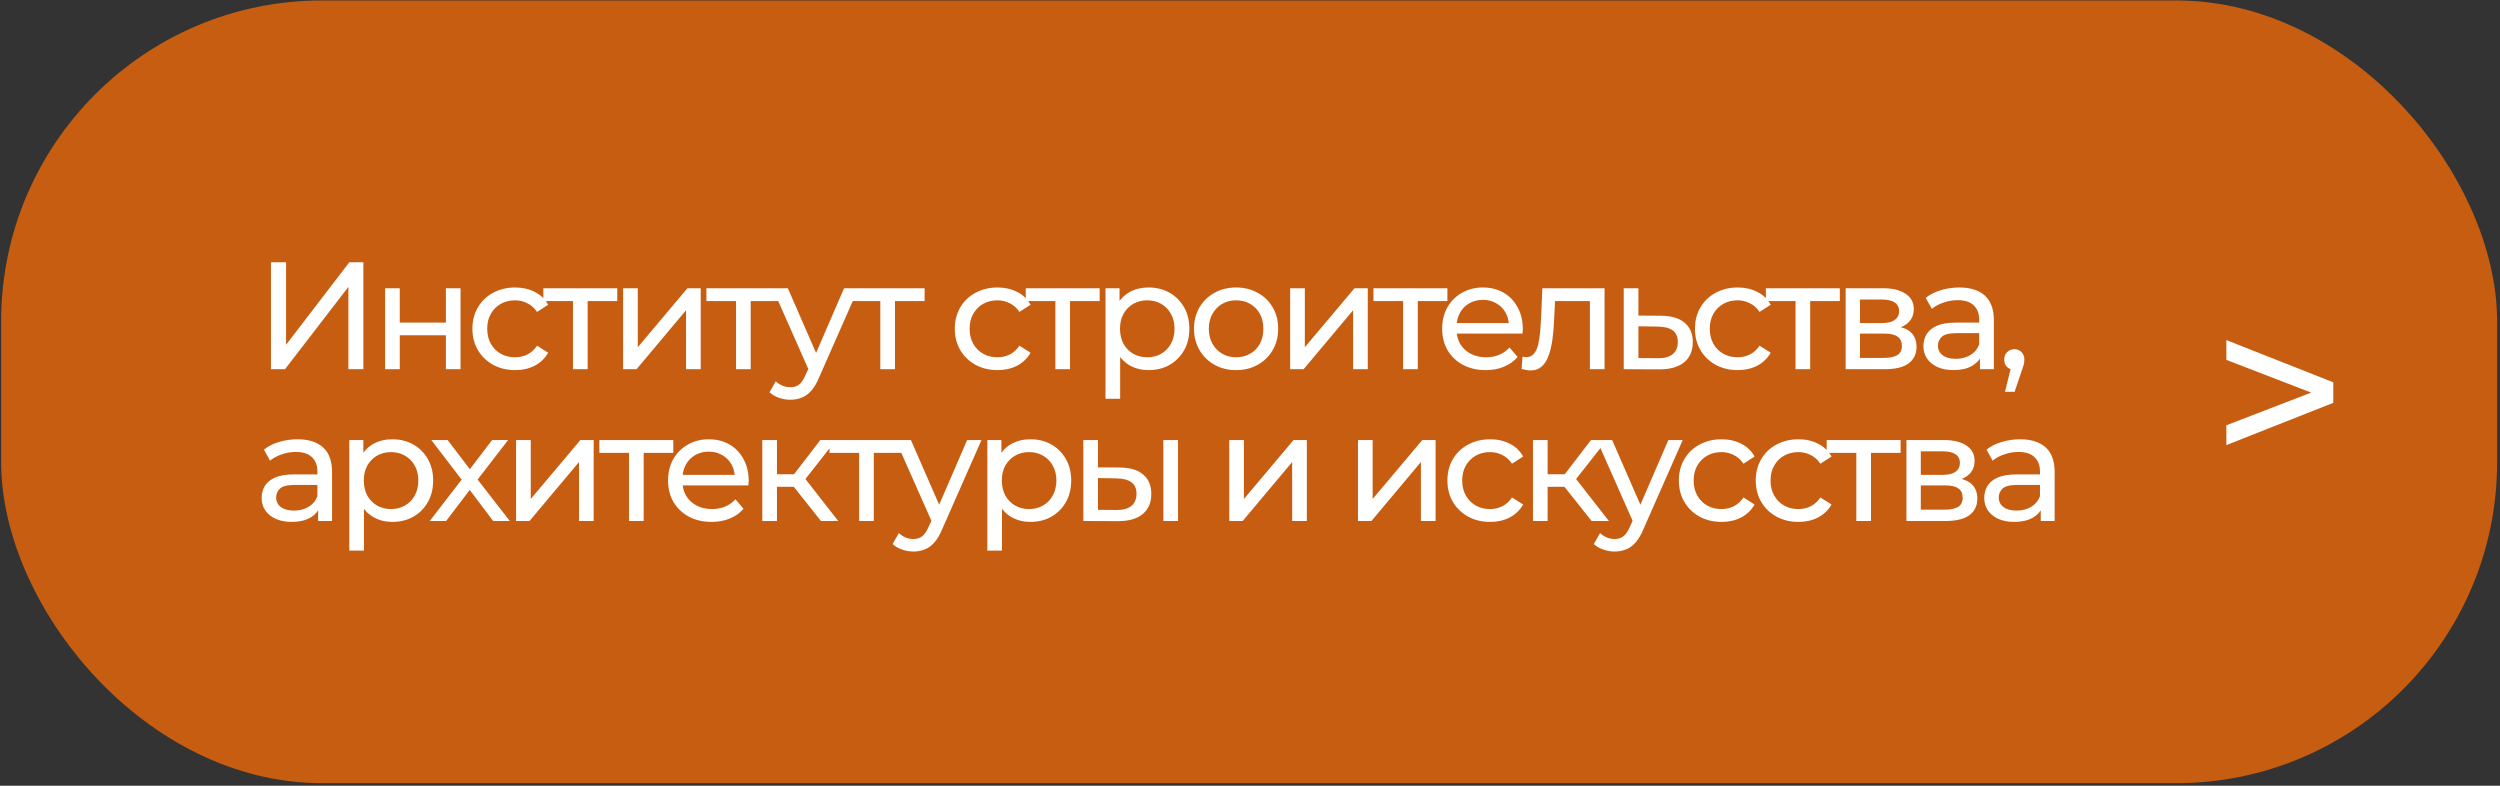 <?xml version="1.0" encoding="UTF-8"?> <svg xmlns="http://www.w3.org/2000/svg" width="280" height="88" viewBox="0 0 280 88" fill="none"><rect x="0" y="0" width="280" height="88" fill="#333333" stroke="none"/> <rect x="0.13" y="0.052" width="279.545" height="87.662" rx="35.925" fill="#C75D10"></rect> <path d="M30.347 41.351V29.375H32.041V38.613L39.123 29.375H40.697V41.351H39.02V32.13L31.921 41.351H30.347ZM43.13 41.351V32.284H44.773V36.133H49.939V32.284H51.581V41.351H49.939V37.553H44.773V41.351H43.13ZM57.7 41.453C56.776 41.453 55.95 41.254 55.22 40.855C54.501 40.455 53.937 39.908 53.526 39.212C53.115 38.517 52.91 37.718 52.91 36.817C52.91 35.916 53.115 35.118 53.526 34.422C53.937 33.726 54.501 33.185 55.22 32.797C55.95 32.398 56.776 32.198 57.7 32.198C58.521 32.198 59.251 32.364 59.89 32.694C60.54 33.014 61.042 33.493 61.395 34.131L60.147 34.935C59.85 34.49 59.485 34.166 59.052 33.96C58.63 33.743 58.173 33.635 57.683 33.635C57.09 33.635 56.56 33.766 56.092 34.029C55.624 34.291 55.254 34.662 54.98 35.141C54.706 35.608 54.569 36.167 54.569 36.817C54.569 37.467 54.706 38.032 54.98 38.511C55.254 38.99 55.624 39.36 56.092 39.623C56.56 39.885 57.09 40.016 57.683 40.016C58.173 40.016 58.63 39.914 59.052 39.708C59.485 39.492 59.85 39.161 60.147 38.716L61.395 39.503C61.042 40.13 60.54 40.615 59.89 40.957C59.251 41.288 58.521 41.453 57.7 41.453ZM64.174 41.351V33.293L64.585 33.721H60.856V32.284H69.136V33.721H65.423L65.817 33.293V41.351H64.174ZM69.788 41.351V32.284H71.431V38.887L76.991 32.284H78.479V41.351H76.837V34.747L71.294 41.351H69.788ZM82.436 41.351V33.293L82.847 33.721H79.118V32.284H87.398V33.721H83.685L84.079 33.293V41.351H82.436ZM88.512 44.772C88.079 44.772 87.657 44.698 87.246 44.55C86.836 44.413 86.482 44.208 86.186 43.934L86.887 42.702C87.115 42.919 87.366 43.084 87.64 43.198C87.914 43.312 88.204 43.369 88.512 43.369C88.912 43.369 89.242 43.267 89.505 43.061C89.767 42.856 90.012 42.491 90.24 41.966L90.805 40.718L90.976 40.512L94.534 32.284H96.142L91.746 42.257C91.483 42.896 91.187 43.398 90.856 43.763C90.537 44.128 90.183 44.384 89.796 44.532C89.408 44.692 88.98 44.772 88.512 44.772ZM90.668 41.641L86.528 32.284H88.239L91.763 40.358L90.668 41.641ZM98.594 41.351V33.293L99.004 33.721H95.275V32.284H103.555V33.721H99.842L100.236 33.293V41.351H98.594ZM111.727 41.453C110.803 41.453 109.977 41.254 109.247 40.855C108.528 40.455 107.964 39.908 107.553 39.212C107.142 38.517 106.937 37.718 106.937 36.817C106.937 35.916 107.142 35.118 107.553 34.422C107.964 33.726 108.528 33.185 109.247 32.797C109.977 32.398 110.803 32.198 111.727 32.198C112.548 32.198 113.278 32.364 113.917 32.694C114.567 33.014 115.069 33.493 115.422 34.131L114.174 34.935C113.877 34.49 113.512 34.166 113.079 33.96C112.657 33.743 112.2 33.635 111.71 33.635C111.117 33.635 110.587 33.766 110.119 34.029C109.651 34.291 109.281 34.662 109.007 35.141C108.733 35.608 108.597 36.167 108.597 36.817C108.597 37.467 108.733 38.032 109.007 38.511C109.281 38.99 109.651 39.36 110.119 39.623C110.587 39.885 111.117 40.016 111.71 40.016C112.2 40.016 112.657 39.914 113.079 39.708C113.512 39.492 113.877 39.161 114.174 38.716L115.422 39.503C115.069 40.13 114.567 40.615 113.917 40.957C113.278 41.288 112.548 41.453 111.727 41.453ZM118.201 41.351V33.293L118.612 33.721H114.883V32.284H123.163V33.721H119.45L119.844 33.293V41.351H118.201ZM128.623 41.453C127.87 41.453 127.18 41.282 126.553 40.94C125.937 40.587 125.441 40.068 125.064 39.383C124.699 38.699 124.517 37.844 124.517 36.817C124.517 35.791 124.694 34.935 125.047 34.251C125.412 33.567 125.903 33.053 126.518 32.711C127.146 32.369 127.847 32.198 128.623 32.198C129.512 32.198 130.299 32.392 130.983 32.78C131.668 33.168 132.209 33.709 132.609 34.405C133.008 35.089 133.207 35.893 133.207 36.817C133.207 37.741 133.008 38.551 132.609 39.246C132.209 39.942 131.668 40.484 130.983 40.872C130.299 41.259 129.512 41.453 128.623 41.453ZM123.816 44.669V32.284H125.389V34.73L125.287 36.834L125.458 38.938V44.669H123.816ZM128.486 40.016C129.067 40.016 129.586 39.885 130.043 39.623C130.51 39.36 130.875 38.99 131.137 38.511C131.411 38.02 131.548 37.456 131.548 36.817C131.548 36.167 131.411 35.608 131.137 35.141C130.875 34.662 130.51 34.291 130.043 34.029C129.586 33.766 129.067 33.635 128.486 33.635C127.916 33.635 127.397 33.766 126.929 34.029C126.473 34.291 126.108 34.662 125.834 35.141C125.572 35.608 125.441 36.167 125.441 36.817C125.441 37.456 125.572 38.02 125.834 38.511C126.108 38.99 126.473 39.36 126.929 39.623C127.397 39.885 127.916 40.016 128.486 40.016ZM138.45 41.453C137.538 41.453 136.728 41.254 136.021 40.855C135.314 40.455 134.755 39.908 134.345 39.212C133.934 38.505 133.729 37.707 133.729 36.817C133.729 35.916 133.934 35.118 134.345 34.422C134.755 33.726 135.314 33.185 136.021 32.797C136.728 32.398 137.538 32.198 138.45 32.198C139.351 32.198 140.155 32.398 140.863 32.797C141.581 33.185 142.14 33.726 142.539 34.422C142.95 35.106 143.155 35.905 143.155 36.817C143.155 37.718 142.95 38.517 142.539 39.212C142.14 39.908 141.581 40.455 140.863 40.855C140.155 41.254 139.351 41.453 138.45 41.453ZM138.45 40.016C139.032 40.016 139.551 39.885 140.007 39.623C140.475 39.36 140.84 38.99 141.102 38.511C141.364 38.02 141.496 37.456 141.496 36.817C141.496 36.167 141.364 35.608 141.102 35.141C140.84 34.662 140.475 34.291 140.007 34.029C139.551 33.766 139.032 33.635 138.45 33.635C137.869 33.635 137.35 33.766 136.894 34.029C136.437 34.291 136.072 34.662 135.799 35.141C135.525 35.608 135.388 36.167 135.388 36.817C135.388 37.456 135.525 38.02 135.799 38.511C136.072 38.99 136.437 39.36 136.894 39.623C137.35 39.885 137.869 40.016 138.45 40.016ZM144.5 41.351V32.284H146.142V38.887L151.702 32.284H153.191V41.351H151.548V34.747L146.005 41.351H144.5ZM157.148 41.351V33.293L157.559 33.721H153.829V32.284H162.109V33.721H158.397L158.79 33.293V41.351H157.148ZM166.398 41.453C165.429 41.453 164.574 41.254 163.832 40.855C163.102 40.455 162.532 39.908 162.122 39.212C161.722 38.517 161.523 37.718 161.523 36.817C161.523 35.916 161.717 35.118 162.104 34.422C162.504 33.726 163.045 33.185 163.73 32.797C164.425 32.398 165.207 32.198 166.073 32.198C166.952 32.198 167.727 32.392 168.4 32.78C169.073 33.168 169.598 33.715 169.974 34.422C170.362 35.118 170.556 35.933 170.556 36.868C170.556 36.937 170.55 37.017 170.538 37.108C170.538 37.199 170.533 37.285 170.521 37.365H162.806V36.184H169.666L168.999 36.595C169.01 36.013 168.89 35.494 168.639 35.038C168.389 34.582 168.041 34.228 167.596 33.977C167.163 33.715 166.655 33.584 166.073 33.584C165.503 33.584 164.996 33.715 164.551 33.977C164.106 34.228 163.758 34.587 163.507 35.055C163.256 35.511 163.131 36.036 163.131 36.629V36.903C163.131 37.507 163.268 38.049 163.542 38.528C163.827 38.995 164.22 39.36 164.722 39.623C165.224 39.885 165.8 40.016 166.45 40.016C166.986 40.016 167.47 39.925 167.904 39.742C168.349 39.56 168.736 39.286 169.067 38.921L169.974 39.982C169.563 40.461 169.05 40.826 168.434 41.077C167.83 41.328 167.151 41.453 166.398 41.453ZM170.421 41.334L170.524 39.948C170.604 39.959 170.678 39.971 170.746 39.982C170.815 39.993 170.877 39.999 170.934 39.999C171.299 39.999 171.584 39.874 171.79 39.623C172.006 39.372 172.166 39.041 172.269 38.63C172.371 38.209 172.445 37.735 172.491 37.211C172.537 36.686 172.571 36.161 172.594 35.637L172.748 32.284H179.71V41.351H178.068V33.242L178.462 33.721H173.808L174.185 33.225L174.065 35.739C174.031 36.538 173.968 37.285 173.877 37.98C173.786 38.676 173.643 39.286 173.449 39.811C173.267 40.336 173.01 40.746 172.679 41.043C172.36 41.339 171.944 41.487 171.43 41.487C171.282 41.487 171.122 41.47 170.951 41.436C170.792 41.413 170.615 41.379 170.421 41.334ZM186.051 35.363C187.203 35.374 188.081 35.637 188.685 36.15C189.29 36.663 189.592 37.387 189.592 38.323C189.592 39.303 189.261 40.062 188.6 40.598C187.938 41.123 187.003 41.379 185.794 41.368L181.859 41.351V32.284H183.502V35.346L186.051 35.363ZM185.657 40.119C186.399 40.13 186.957 39.982 187.334 39.674C187.722 39.366 187.915 38.91 187.915 38.306C187.915 37.712 187.727 37.279 187.351 37.005C186.975 36.732 186.41 36.589 185.657 36.578L183.502 36.543V40.102L185.657 40.119ZM194.625 41.453C193.701 41.453 192.874 41.254 192.144 40.855C191.426 40.455 190.861 39.908 190.451 39.212C190.04 38.517 189.835 37.718 189.835 36.817C189.835 35.916 190.04 35.118 190.451 34.422C190.861 33.726 191.426 33.185 192.144 32.797C192.874 32.398 193.701 32.198 194.625 32.198C195.446 32.198 196.176 32.364 196.815 32.694C197.465 33.014 197.966 33.493 198.32 34.131L197.071 34.935C196.775 34.49 196.41 34.166 195.976 33.96C195.554 33.743 195.098 33.635 194.608 33.635C194.015 33.635 193.484 33.766 193.017 34.029C192.549 34.291 192.179 34.662 191.905 35.141C191.631 35.608 191.494 36.167 191.494 36.817C191.494 37.467 191.631 38.032 191.905 38.511C192.179 38.99 192.549 39.36 193.017 39.623C193.484 39.885 194.015 40.016 194.608 40.016C195.098 40.016 195.554 39.914 195.976 39.708C196.41 39.492 196.775 39.161 197.071 38.716L198.32 39.503C197.966 40.13 197.465 40.615 196.815 40.957C196.176 41.288 195.446 41.453 194.625 41.453ZM201.099 41.351V33.293L201.51 33.721H197.78V32.284H206.06V33.721H202.348L202.741 33.293V41.351H201.099ZM206.713 41.351V32.284H210.922C211.982 32.284 212.815 32.489 213.419 32.9C214.035 33.299 214.343 33.869 214.343 34.61C214.343 35.352 214.052 35.928 213.471 36.338C212.9 36.737 212.142 36.937 211.195 36.937L211.452 36.492C212.535 36.492 213.339 36.692 213.864 37.091C214.389 37.49 214.651 38.077 214.651 38.853C214.651 39.64 214.354 40.256 213.761 40.7C213.18 41.134 212.284 41.351 211.076 41.351H206.713ZM208.321 40.085H210.956C211.64 40.085 212.153 39.982 212.495 39.777C212.838 39.56 213.009 39.218 213.009 38.75C213.009 38.271 212.849 37.923 212.53 37.707C212.222 37.479 211.731 37.365 211.058 37.365H208.321V40.085ZM208.321 36.184H210.785C211.412 36.184 211.885 36.07 212.205 35.842C212.535 35.602 212.701 35.272 212.701 34.85C212.701 34.416 212.535 34.091 212.205 33.875C211.885 33.658 211.412 33.55 210.785 33.55H208.321V36.184ZM221.755 41.351V39.435L221.669 39.075V35.808C221.669 35.112 221.464 34.576 221.054 34.2C220.654 33.812 220.05 33.618 219.24 33.618C218.704 33.618 218.179 33.709 217.666 33.892C217.153 34.063 216.72 34.297 216.366 34.593L215.682 33.361C216.149 32.985 216.708 32.7 217.358 32.506C218.02 32.301 218.71 32.198 219.428 32.198C220.671 32.198 221.629 32.5 222.302 33.105C222.975 33.709 223.312 34.633 223.312 35.876V41.351H221.755ZM218.778 41.453C218.105 41.453 217.512 41.339 216.999 41.111C216.497 40.883 216.11 40.569 215.836 40.17C215.562 39.76 215.425 39.298 215.425 38.785C215.425 38.294 215.539 37.849 215.767 37.45C216.007 37.051 216.389 36.732 216.914 36.492C217.45 36.253 218.168 36.133 219.069 36.133H221.943V37.313H219.138C218.316 37.313 217.763 37.45 217.478 37.724C217.193 37.998 217.05 38.328 217.05 38.716C217.05 39.161 217.227 39.52 217.581 39.794C217.934 40.056 218.425 40.187 219.052 40.187C219.668 40.187 220.204 40.05 220.66 39.777C221.128 39.503 221.464 39.104 221.669 38.579L221.994 39.708C221.778 40.244 221.396 40.672 220.848 40.991C220.301 41.299 219.611 41.453 218.778 41.453ZM224.558 43.883L225.414 40.427L225.636 41.419C225.305 41.419 225.026 41.316 224.798 41.111C224.581 40.906 224.473 40.626 224.473 40.273C224.473 39.931 224.581 39.651 224.798 39.435C225.026 39.218 225.3 39.109 225.619 39.109C225.95 39.109 226.218 39.224 226.423 39.452C226.628 39.668 226.731 39.942 226.731 40.273C226.731 40.387 226.719 40.501 226.697 40.615C226.685 40.718 226.657 40.843 226.611 40.991C226.577 41.128 226.52 41.299 226.44 41.505L225.636 43.883H224.558ZM35.633 58.351V56.435L35.548 56.075V52.808C35.548 52.112 35.343 51.576 34.932 51.2C34.533 50.812 33.928 50.618 33.118 50.618C32.583 50.618 32.058 50.709 31.545 50.892C31.031 51.063 30.598 51.297 30.244 51.593L29.56 50.361C30.028 49.985 30.587 49.7 31.237 49.506C31.898 49.301 32.588 49.198 33.307 49.198C34.55 49.198 35.508 49.5 36.181 50.105C36.854 50.709 37.19 51.633 37.19 52.876V58.351H35.633ZM32.657 58.453C31.984 58.453 31.391 58.339 30.877 58.111C30.376 57.883 29.988 57.569 29.714 57.17C29.44 56.76 29.304 56.298 29.304 55.785C29.304 55.294 29.418 54.849 29.646 54.45C29.885 54.051 30.267 53.732 30.792 53.492C31.328 53.253 32.046 53.133 32.947 53.133H35.822V54.313H33.016C32.195 54.313 31.642 54.45 31.357 54.724C31.071 54.998 30.929 55.328 30.929 55.716C30.929 56.161 31.105 56.52 31.459 56.794C31.813 57.056 32.303 57.187 32.93 57.187C33.546 57.187 34.082 57.05 34.538 56.777C35.006 56.503 35.343 56.104 35.548 55.579L35.873 56.708C35.656 57.244 35.274 57.672 34.727 57.991C34.179 58.299 33.489 58.453 32.657 58.453ZM43.928 58.453C43.175 58.453 42.485 58.282 41.858 57.94C41.242 57.587 40.746 57.068 40.37 56.383C40.005 55.699 39.822 54.844 39.822 53.817C39.822 52.791 39.999 51.935 40.353 51.251C40.718 50.567 41.208 50.053 41.824 49.711C42.451 49.369 43.153 49.198 43.928 49.198C44.818 49.198 45.605 49.392 46.289 49.78C46.973 50.168 47.515 50.709 47.914 51.405C48.313 52.089 48.513 52.893 48.513 53.817C48.513 54.741 48.313 55.551 47.914 56.246C47.515 56.942 46.973 57.484 46.289 57.872C45.605 58.259 44.818 58.453 43.928 58.453ZM39.121 61.669V49.284H40.695V51.73L40.592 53.834L40.763 55.938V61.669H39.121ZM43.791 57.016C44.373 57.016 44.892 56.885 45.348 56.623C45.816 56.36 46.181 55.99 46.443 55.511C46.717 55.02 46.853 54.456 46.853 53.817C46.853 53.167 46.717 52.608 46.443 52.141C46.181 51.662 45.816 51.291 45.348 51.029C44.892 50.766 44.373 50.635 43.791 50.635C43.221 50.635 42.702 50.766 42.234 51.029C41.778 51.291 41.413 51.662 41.14 52.141C40.877 52.608 40.746 53.167 40.746 53.817C40.746 54.456 40.877 55.02 41.14 55.511C41.413 55.99 41.778 56.36 42.234 56.623C42.702 56.885 43.221 57.016 43.791 57.016ZM48.135 58.351L52.035 53.287L52.018 54.125L48.306 49.284H50.136L52.976 53.013H52.275L55.114 49.284H56.911L53.147 54.159L53.164 53.287L57.099 58.351H55.234L52.24 54.382L52.908 54.484L49.965 58.351H48.135ZM57.801 58.351V49.284H59.443V55.887L65.003 49.284H66.491V58.351H64.849V51.747L59.306 58.351H57.801ZM70.449 58.351V50.293L70.859 50.721H67.13V49.284H75.41V50.721H71.698L72.091 50.293V58.351H70.449ZM79.699 58.453C78.73 58.453 77.874 58.254 77.133 57.855C76.403 57.455 75.833 56.908 75.422 56.212C75.023 55.517 74.823 54.718 74.823 53.817C74.823 52.916 75.017 52.118 75.405 51.422C75.804 50.726 76.346 50.185 77.03 49.797C77.726 49.398 78.507 49.198 79.374 49.198C80.252 49.198 81.028 49.392 81.701 49.78C82.374 50.168 82.898 50.715 83.275 51.422C83.662 52.118 83.856 52.933 83.856 53.868C83.856 53.937 83.85 54.017 83.839 54.108C83.839 54.199 83.833 54.285 83.822 54.365H76.106V53.184H82.967L82.299 53.595C82.311 53.013 82.191 52.494 81.94 52.038C81.689 51.582 81.341 51.228 80.897 50.977C80.463 50.715 79.956 50.584 79.374 50.584C78.804 50.584 78.296 50.715 77.852 50.977C77.407 51.228 77.059 51.587 76.808 52.055C76.557 52.511 76.432 53.036 76.432 53.629V53.903C76.432 54.507 76.568 55.049 76.842 55.528C77.127 55.995 77.521 56.36 78.023 56.623C78.524 56.885 79.1 57.016 79.75 57.016C80.286 57.016 80.771 56.925 81.204 56.742C81.649 56.56 82.037 56.286 82.368 55.921L83.275 56.982C82.864 57.461 82.351 57.826 81.735 58.077C81.13 58.328 80.452 58.453 79.699 58.453ZM91.947 58.351L88.44 53.937L89.791 53.116L93.88 58.351H91.947ZM85.377 58.351V49.284H87.02V58.351H85.377ZM86.524 54.519V53.116H89.517V54.519H86.524ZM89.928 54.005L88.406 53.8L91.878 49.284H93.64L89.928 54.005ZM96.221 58.351V50.293L96.632 50.721H92.902V49.284H101.182V50.721H97.47L97.864 50.293V58.351H96.221ZM102.297 61.772C101.864 61.772 101.442 61.698 101.031 61.55C100.621 61.413 100.267 61.208 99.971 60.934L100.672 59.702C100.9 59.919 101.151 60.084 101.425 60.198C101.698 60.312 101.989 60.369 102.297 60.369C102.696 60.369 103.027 60.267 103.289 60.061C103.552 59.856 103.797 59.491 104.025 58.966L104.59 57.718L104.761 57.512L108.319 49.284H109.927L105.53 59.257C105.268 59.896 104.972 60.398 104.641 60.763C104.322 61.128 103.968 61.384 103.58 61.532C103.192 61.692 102.765 61.772 102.297 61.772ZM104.453 58.641L100.313 49.284H102.023L105.548 57.358L104.453 58.641ZM115.389 58.453C114.636 58.453 113.947 58.282 113.319 57.94C112.703 57.587 112.207 57.068 111.831 56.383C111.466 55.699 111.283 54.844 111.283 53.817C111.283 52.791 111.46 51.935 111.814 51.251C112.179 50.567 112.669 50.053 113.285 49.711C113.912 49.369 114.614 49.198 115.389 49.198C116.279 49.198 117.066 49.392 117.75 49.78C118.434 50.168 118.976 50.709 119.375 51.405C119.774 52.089 119.974 52.893 119.974 53.817C119.974 54.741 119.774 55.551 119.375 56.246C118.976 56.942 118.434 57.484 117.75 57.872C117.066 58.259 116.279 58.453 115.389 58.453ZM110.582 61.669V49.284H112.156V51.73L112.053 53.834L112.224 55.938V61.669H110.582ZM115.252 57.016C115.834 57.016 116.353 56.885 116.809 56.623C117.277 56.36 117.642 55.99 117.904 55.511C118.178 55.02 118.315 54.456 118.315 53.817C118.315 53.167 118.178 52.608 117.904 52.141C117.642 51.662 117.277 51.291 116.809 51.029C116.353 50.766 115.834 50.635 115.252 50.635C114.682 50.635 114.163 50.766 113.696 51.029C113.239 51.291 112.874 51.662 112.601 52.141C112.338 52.608 112.207 53.167 112.207 53.817C112.207 54.456 112.338 55.02 112.601 55.511C112.874 55.99 113.239 56.36 113.696 56.623C114.163 56.885 114.682 57.016 115.252 57.016ZM130.298 58.351V49.284H131.94V58.351H130.298ZM125.422 52.363C126.574 52.374 127.447 52.637 128.04 53.15C128.644 53.663 128.946 54.387 128.946 55.323C128.946 56.303 128.616 57.062 127.954 57.598C127.304 58.123 126.369 58.379 125.149 58.368L121.334 58.351V49.284H122.976V52.346L125.422 52.363ZM125.029 57.119C125.759 57.13 126.318 56.982 126.705 56.674C127.093 56.366 127.287 55.91 127.287 55.306C127.287 54.712 127.093 54.279 126.705 54.005C126.329 53.732 125.77 53.589 125.029 53.578L122.976 53.543V57.102L125.029 57.119ZM137.674 58.351V49.284H139.317V55.887L144.877 49.284H146.365V58.351H144.723V51.747L139.18 58.351H137.674ZM152.094 58.351V49.284H153.736V55.887L159.296 49.284H160.785V58.351H159.142V51.747L153.599 58.351H152.094ZM166.898 58.453C165.974 58.453 165.147 58.254 164.417 57.855C163.699 57.455 163.134 56.908 162.723 56.212C162.313 55.517 162.108 54.718 162.108 53.817C162.108 52.916 162.313 52.118 162.723 51.422C163.134 50.726 163.699 50.185 164.417 49.797C165.147 49.398 165.974 49.198 166.898 49.198C167.719 49.198 168.449 49.364 169.087 49.694C169.737 50.014 170.239 50.493 170.593 51.131L169.344 51.935C169.047 51.49 168.682 51.166 168.249 50.96C167.827 50.743 167.371 50.635 166.881 50.635C166.287 50.635 165.757 50.766 165.29 51.029C164.822 51.291 164.451 51.662 164.178 52.141C163.904 52.608 163.767 53.167 163.767 53.817C163.767 54.467 163.904 55.032 164.178 55.511C164.451 55.99 164.822 56.36 165.29 56.623C165.757 56.885 166.287 57.016 166.881 57.016C167.371 57.016 167.827 56.914 168.249 56.708C168.682 56.492 169.047 56.161 169.344 55.716L170.593 56.503C170.239 57.13 169.737 57.615 169.087 57.957C168.449 58.288 167.719 58.453 166.898 58.453ZM178.262 58.351L174.755 53.937L176.106 53.116L180.195 58.351H178.262ZM171.693 58.351V49.284H173.335V58.351H171.693ZM172.839 54.519V53.116H175.833V54.519H172.839ZM176.243 54.005L174.721 53.8L178.193 49.284H179.955L176.243 54.005ZM180.834 61.772C180.401 61.772 179.979 61.698 179.569 61.55C179.158 61.413 178.804 61.208 178.508 60.934L179.209 59.702C179.437 59.919 179.688 60.084 179.962 60.198C180.236 60.312 180.527 60.369 180.834 60.369C181.234 60.369 181.564 60.267 181.827 60.061C182.089 59.856 182.334 59.491 182.562 58.966L183.127 57.718L183.298 57.512L186.856 49.284H188.464L184.068 59.257C183.805 59.896 183.509 60.398 183.178 60.763C182.859 61.128 182.505 61.384 182.118 61.532C181.73 61.692 181.302 61.772 180.834 61.772ZM182.99 58.641L178.85 49.284H180.561L184.085 57.358L182.99 58.641ZM192.821 58.453C191.897 58.453 191.07 58.254 190.34 57.855C189.621 57.455 189.057 56.908 188.646 56.212C188.236 55.517 188.031 54.718 188.031 53.817C188.031 52.916 188.236 52.118 188.646 51.422C189.057 50.726 189.621 50.185 190.34 49.797C191.07 49.398 191.897 49.198 192.821 49.198C193.642 49.198 194.372 49.364 195.01 49.694C195.66 50.014 196.162 50.493 196.516 51.131L195.267 51.935C194.97 51.49 194.605 51.166 194.172 50.96C193.75 50.743 193.294 50.635 192.803 50.635C192.21 50.635 191.68 50.766 191.212 51.029C190.745 51.291 190.374 51.662 190.1 52.141C189.827 52.608 189.69 53.167 189.69 53.817C189.69 54.467 189.827 55.032 190.1 55.511C190.374 55.99 190.745 56.36 191.212 56.623C191.68 56.885 192.21 57.016 192.803 57.016C193.294 57.016 193.75 56.914 194.172 56.708C194.605 56.492 194.97 56.161 195.267 55.716L196.516 56.503C196.162 57.13 195.66 57.615 195.01 57.957C194.372 58.288 193.642 58.453 192.821 58.453ZM201.434 58.453C200.51 58.453 199.683 58.254 198.953 57.855C198.235 57.455 197.67 56.908 197.26 56.212C196.849 55.517 196.644 54.718 196.644 53.817C196.644 52.916 196.849 52.118 197.26 51.422C197.67 50.726 198.235 50.185 198.953 49.797C199.683 49.398 200.51 49.198 201.434 49.198C202.255 49.198 202.985 49.364 203.623 49.694C204.274 50.014 204.775 50.493 205.129 51.131L203.88 51.935C203.584 51.49 203.219 51.166 202.785 50.96C202.363 50.743 201.907 50.635 201.417 50.635C200.824 50.635 200.293 50.766 199.826 51.029C199.358 51.291 198.987 51.662 198.714 52.141C198.44 52.608 198.303 53.167 198.303 53.817C198.303 54.467 198.44 55.032 198.714 55.511C198.987 55.99 199.358 56.36 199.826 56.623C200.293 56.885 200.824 57.016 201.417 57.016C201.907 57.016 202.363 56.914 202.785 56.708C203.219 56.492 203.584 56.161 203.88 55.716L205.129 56.503C204.775 57.13 204.274 57.615 203.623 57.957C202.985 58.288 202.255 58.453 201.434 58.453ZM207.908 58.351V50.293L208.319 50.721H204.589V49.284H212.869V50.721H209.157L209.55 50.293V58.351H207.908ZM213.522 58.351V49.284H217.73C218.791 49.284 219.624 49.489 220.228 49.9C220.844 50.299 221.152 50.869 221.152 51.61C221.152 52.352 220.861 52.928 220.279 53.338C219.709 53.737 218.951 53.937 218.004 53.937L218.261 53.492C219.344 53.492 220.148 53.692 220.673 54.091C221.198 54.49 221.46 55.077 221.46 55.853C221.46 56.64 221.163 57.256 220.57 57.7C219.989 58.134 219.093 58.351 217.884 58.351H213.522ZM215.13 57.085H217.765C218.449 57.085 218.962 56.982 219.304 56.777C219.646 56.56 219.818 56.218 219.818 55.75C219.818 55.271 219.658 54.923 219.339 54.707C219.031 54.479 218.54 54.365 217.867 54.365H215.13V57.085ZM215.13 53.184H217.594C218.221 53.184 218.694 53.07 219.013 52.842C219.344 52.602 219.51 52.272 219.51 51.85C219.51 51.416 219.344 51.091 219.013 50.875C218.694 50.658 218.221 50.55 217.594 50.55H215.13V53.184ZM228.564 58.351V56.435L228.478 56.075V52.808C228.478 52.112 228.273 51.576 227.862 51.2C227.463 50.812 226.859 50.618 226.049 50.618C225.513 50.618 224.988 50.709 224.475 50.892C223.962 51.063 223.529 51.297 223.175 51.593L222.491 50.361C222.958 49.985 223.517 49.7 224.167 49.506C224.829 49.301 225.519 49.198 226.237 49.198C227.48 49.198 228.438 49.5 229.111 50.105C229.784 50.709 230.121 51.633 230.121 52.876V58.351H228.564ZM225.587 58.453C224.914 58.453 224.321 58.339 223.808 58.111C223.306 57.883 222.918 57.569 222.645 57.17C222.371 56.76 222.234 56.298 222.234 55.785C222.234 55.294 222.348 54.849 222.576 54.45C222.816 54.051 223.198 53.732 223.722 53.492C224.258 53.253 224.977 53.133 225.878 53.133H228.752V54.313H225.946C225.125 54.313 224.572 54.45 224.287 54.724C224.002 54.998 223.859 55.328 223.859 55.716C223.859 56.161 224.036 56.52 224.39 56.794C224.743 57.056 225.234 57.187 225.861 57.187C226.477 57.187 227.013 57.05 227.469 56.777C227.936 56.503 228.273 56.104 228.478 55.579L228.803 56.708C228.587 57.244 228.205 57.672 227.657 57.991C227.11 58.299 226.42 58.453 225.587 58.453Z" fill="white"></path> <path d="M249.352 49.85L261.326 45.119V42.82L249.352 38.09V40.308L260.444 44.584V43.355L249.352 47.632V49.85Z" fill="white"></path> </svg> 